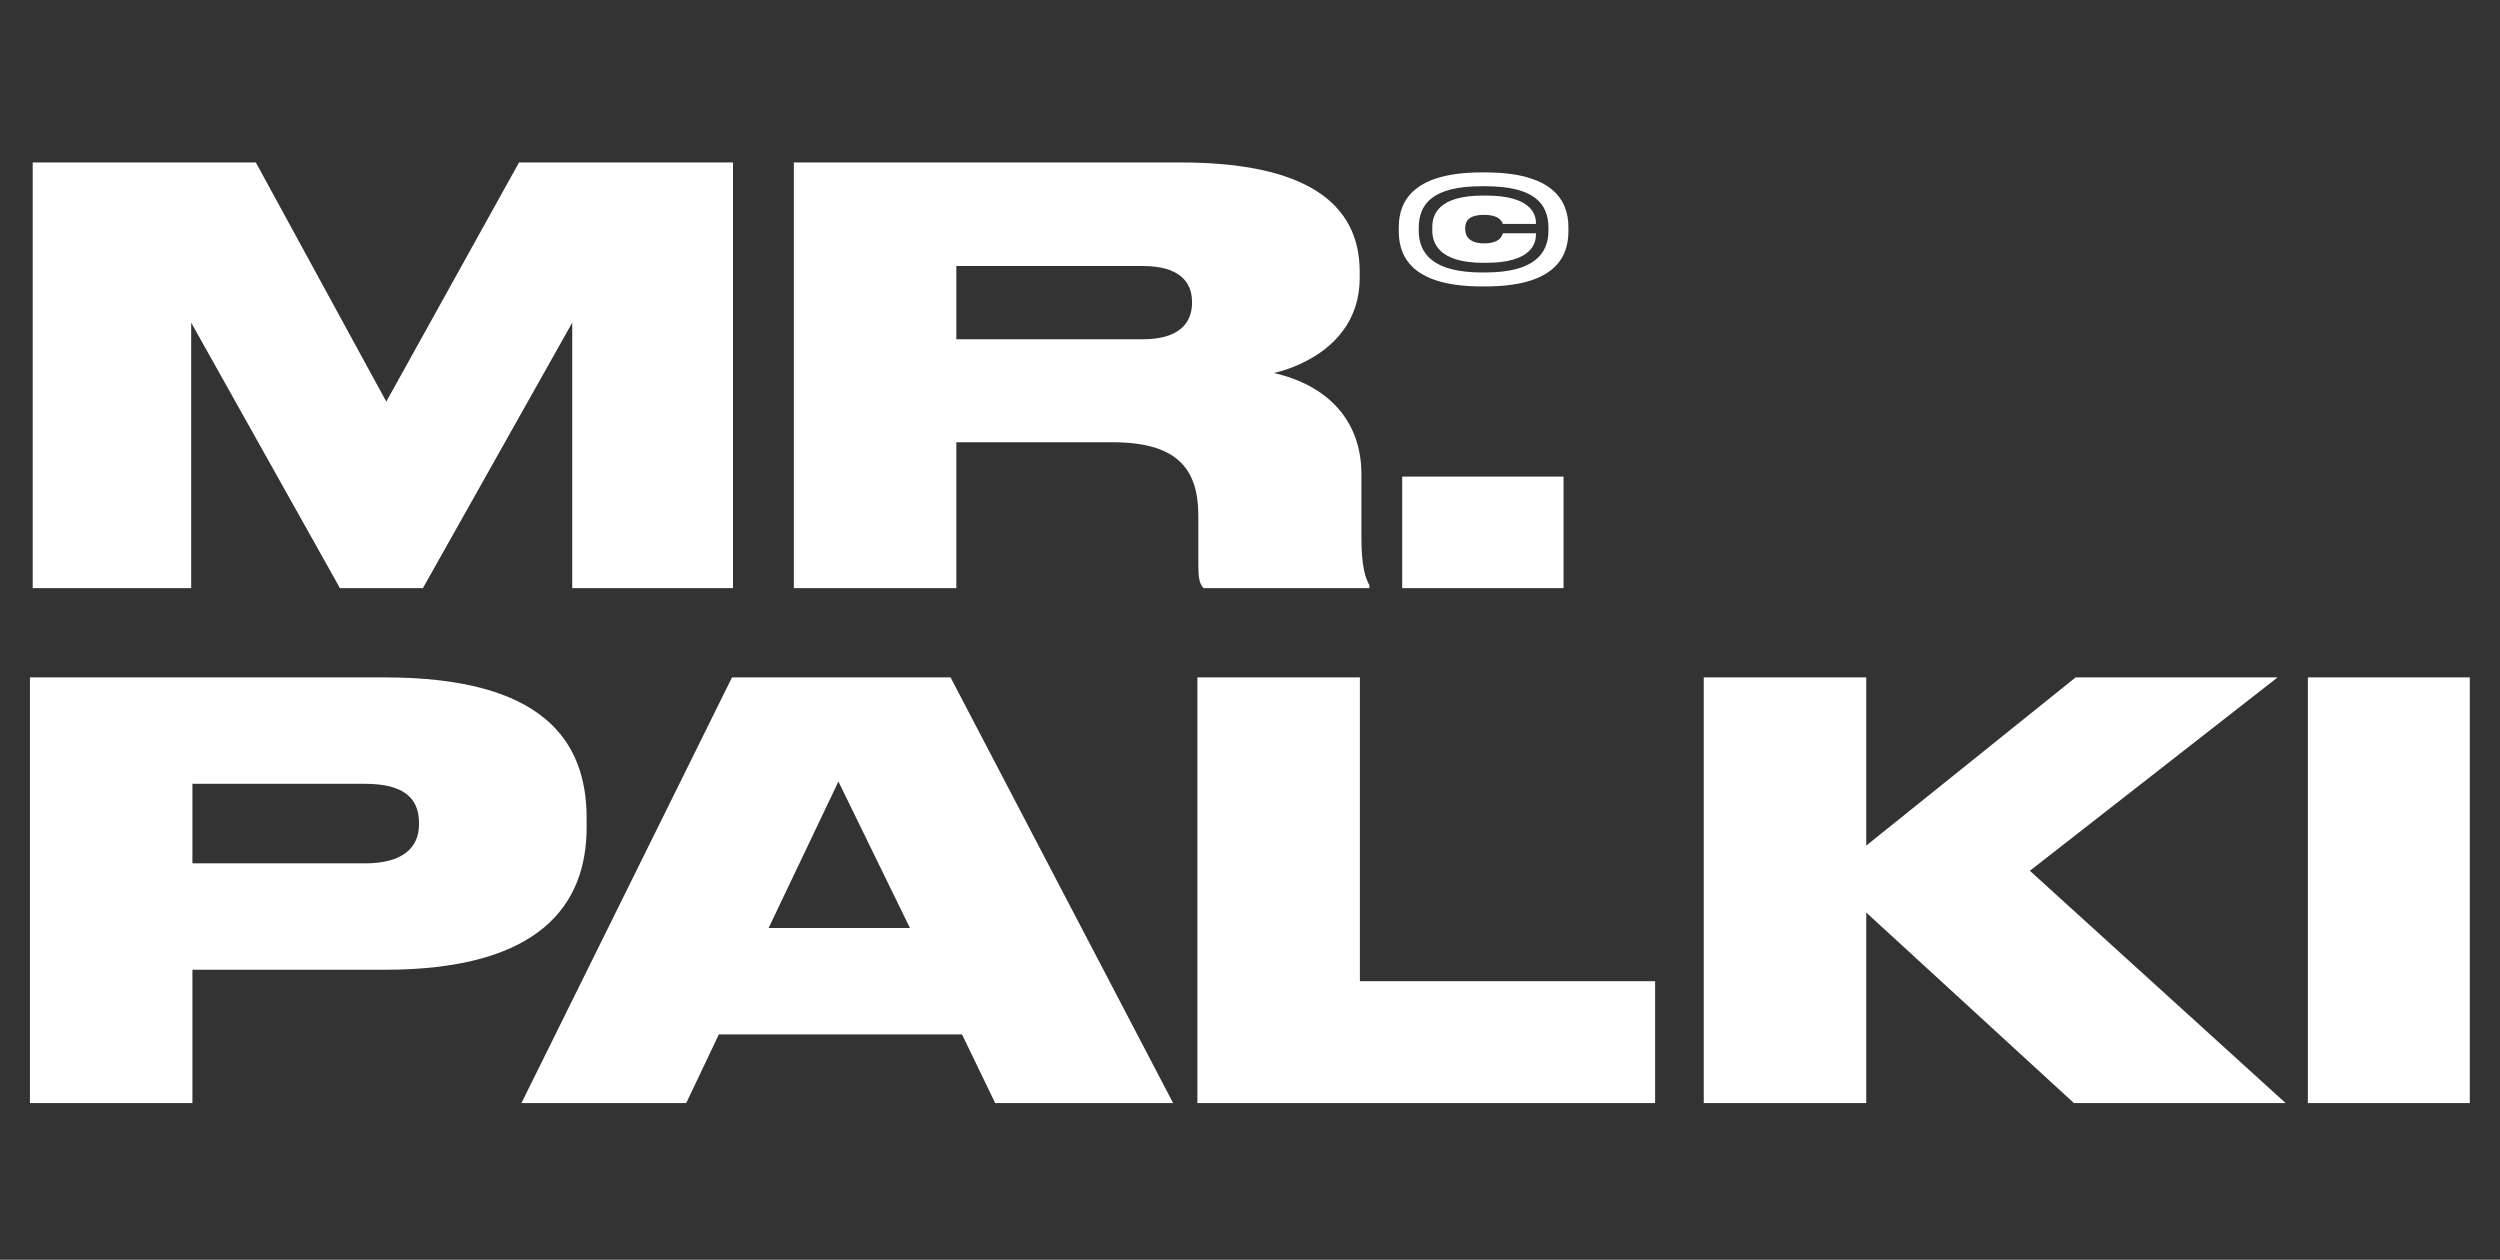<svg width="899" height="453" viewBox="0 0 899 453" fill="none" xmlns="http://www.w3.org/2000/svg">
<rect x="0" y="0" width="899" height="453" fill="#333333" stroke="none"/>
<path d="M138.324 348.727C194.286 348.727 210.952 325.272 210.952 297.496V294.205C210.952 266.018 194.904 243.591 138.324 243.591H10.763V396.665H69.194V348.727H138.324ZM69.194 281.86H131.329C145.114 281.86 150.669 287.003 150.669 295.85V296.468C150.669 304.903 144.702 310.458 131.329 310.458H69.194V281.86ZM327.215 333.707H276.396L301.497 281.037L327.215 333.707ZM357.871 396.665H421.857L341.823 243.591H263.228L187.515 396.665H246.769L258.496 371.976H345.937L357.871 396.665ZM430.585 243.591V396.665H595.18V352.842H489.016V243.591H430.585ZM671.1 396.665V328.152L745.785 396.665H821.91L729.943 313.133L819.03 243.591H746.402L671.1 304.08V243.591H612.668V396.665H671.1ZM888.139 243.591H829.913V396.665H888.139V243.591Z" fill="white"/>
<path d="M11.76 211.495H68.751V116.03L122.244 211.495H152.077L205.777 116.03V211.495H263.591V58.422H186.642L138.91 144.423L92 58.422H11.76V211.495ZM343.895 95.661H410.968C424.135 95.661 428.662 101.422 428.662 108.623V108.829C428.662 116.236 423.929 121.996 410.968 121.996H343.895V95.661ZM343.895 159.03H399.857C422.901 159.03 430.925 168.083 430.925 185.571V203.471C430.925 207.792 431.336 209.849 432.776 211.495H492.442V210.466C491.002 207.792 489.562 203.883 489.562 193.184V170.552C489.562 150.801 477.011 138.456 458.083 134.135C469.605 131.461 488.945 122.202 488.945 99.982V97.719C488.945 72.824 469.193 58.422 424.547 58.422H285.464V211.495H343.895V159.03ZM562.254 171.375H504.234V211.495H562.254V171.375Z" fill="white"/>
<path d="M534.116 103C557.895 103 564 93.497 564 83.194V81.699C564 71.716 558.002 62 534.116 62H532.831C508.998 62 503 71.663 503 81.699V83.194C503 93.444 509.105 103 532.884 103H534.116ZM510.176 82.019C510.176 73.264 515.211 66.965 532.938 66.965H534.062C551.789 66.965 556.824 73.264 556.824 82.019V82.927C556.824 91.095 551.789 97.982 534.062 97.982H532.938C515.211 97.982 510.176 91.095 510.176 82.927V82.019ZM534.491 94.512C550.343 94.512 552.325 87.785 552.325 84.422V83.888H540.382C540.275 84.529 539.525 87.518 533.741 87.518C528.225 87.518 526.886 84.796 526.886 82.393V82.019C526.886 79.51 528.171 77.268 533.687 77.268C539.471 77.268 540.221 79.938 540.382 80.525H552.325V80.151C552.325 76.948 550.397 70.328 534.384 70.328H533.313C517.353 70.328 515.05 77.055 515.05 81.699V82.927C515.05 87.465 517.514 94.512 533.366 94.512H534.491Z" fill="white"/>
</svg>
